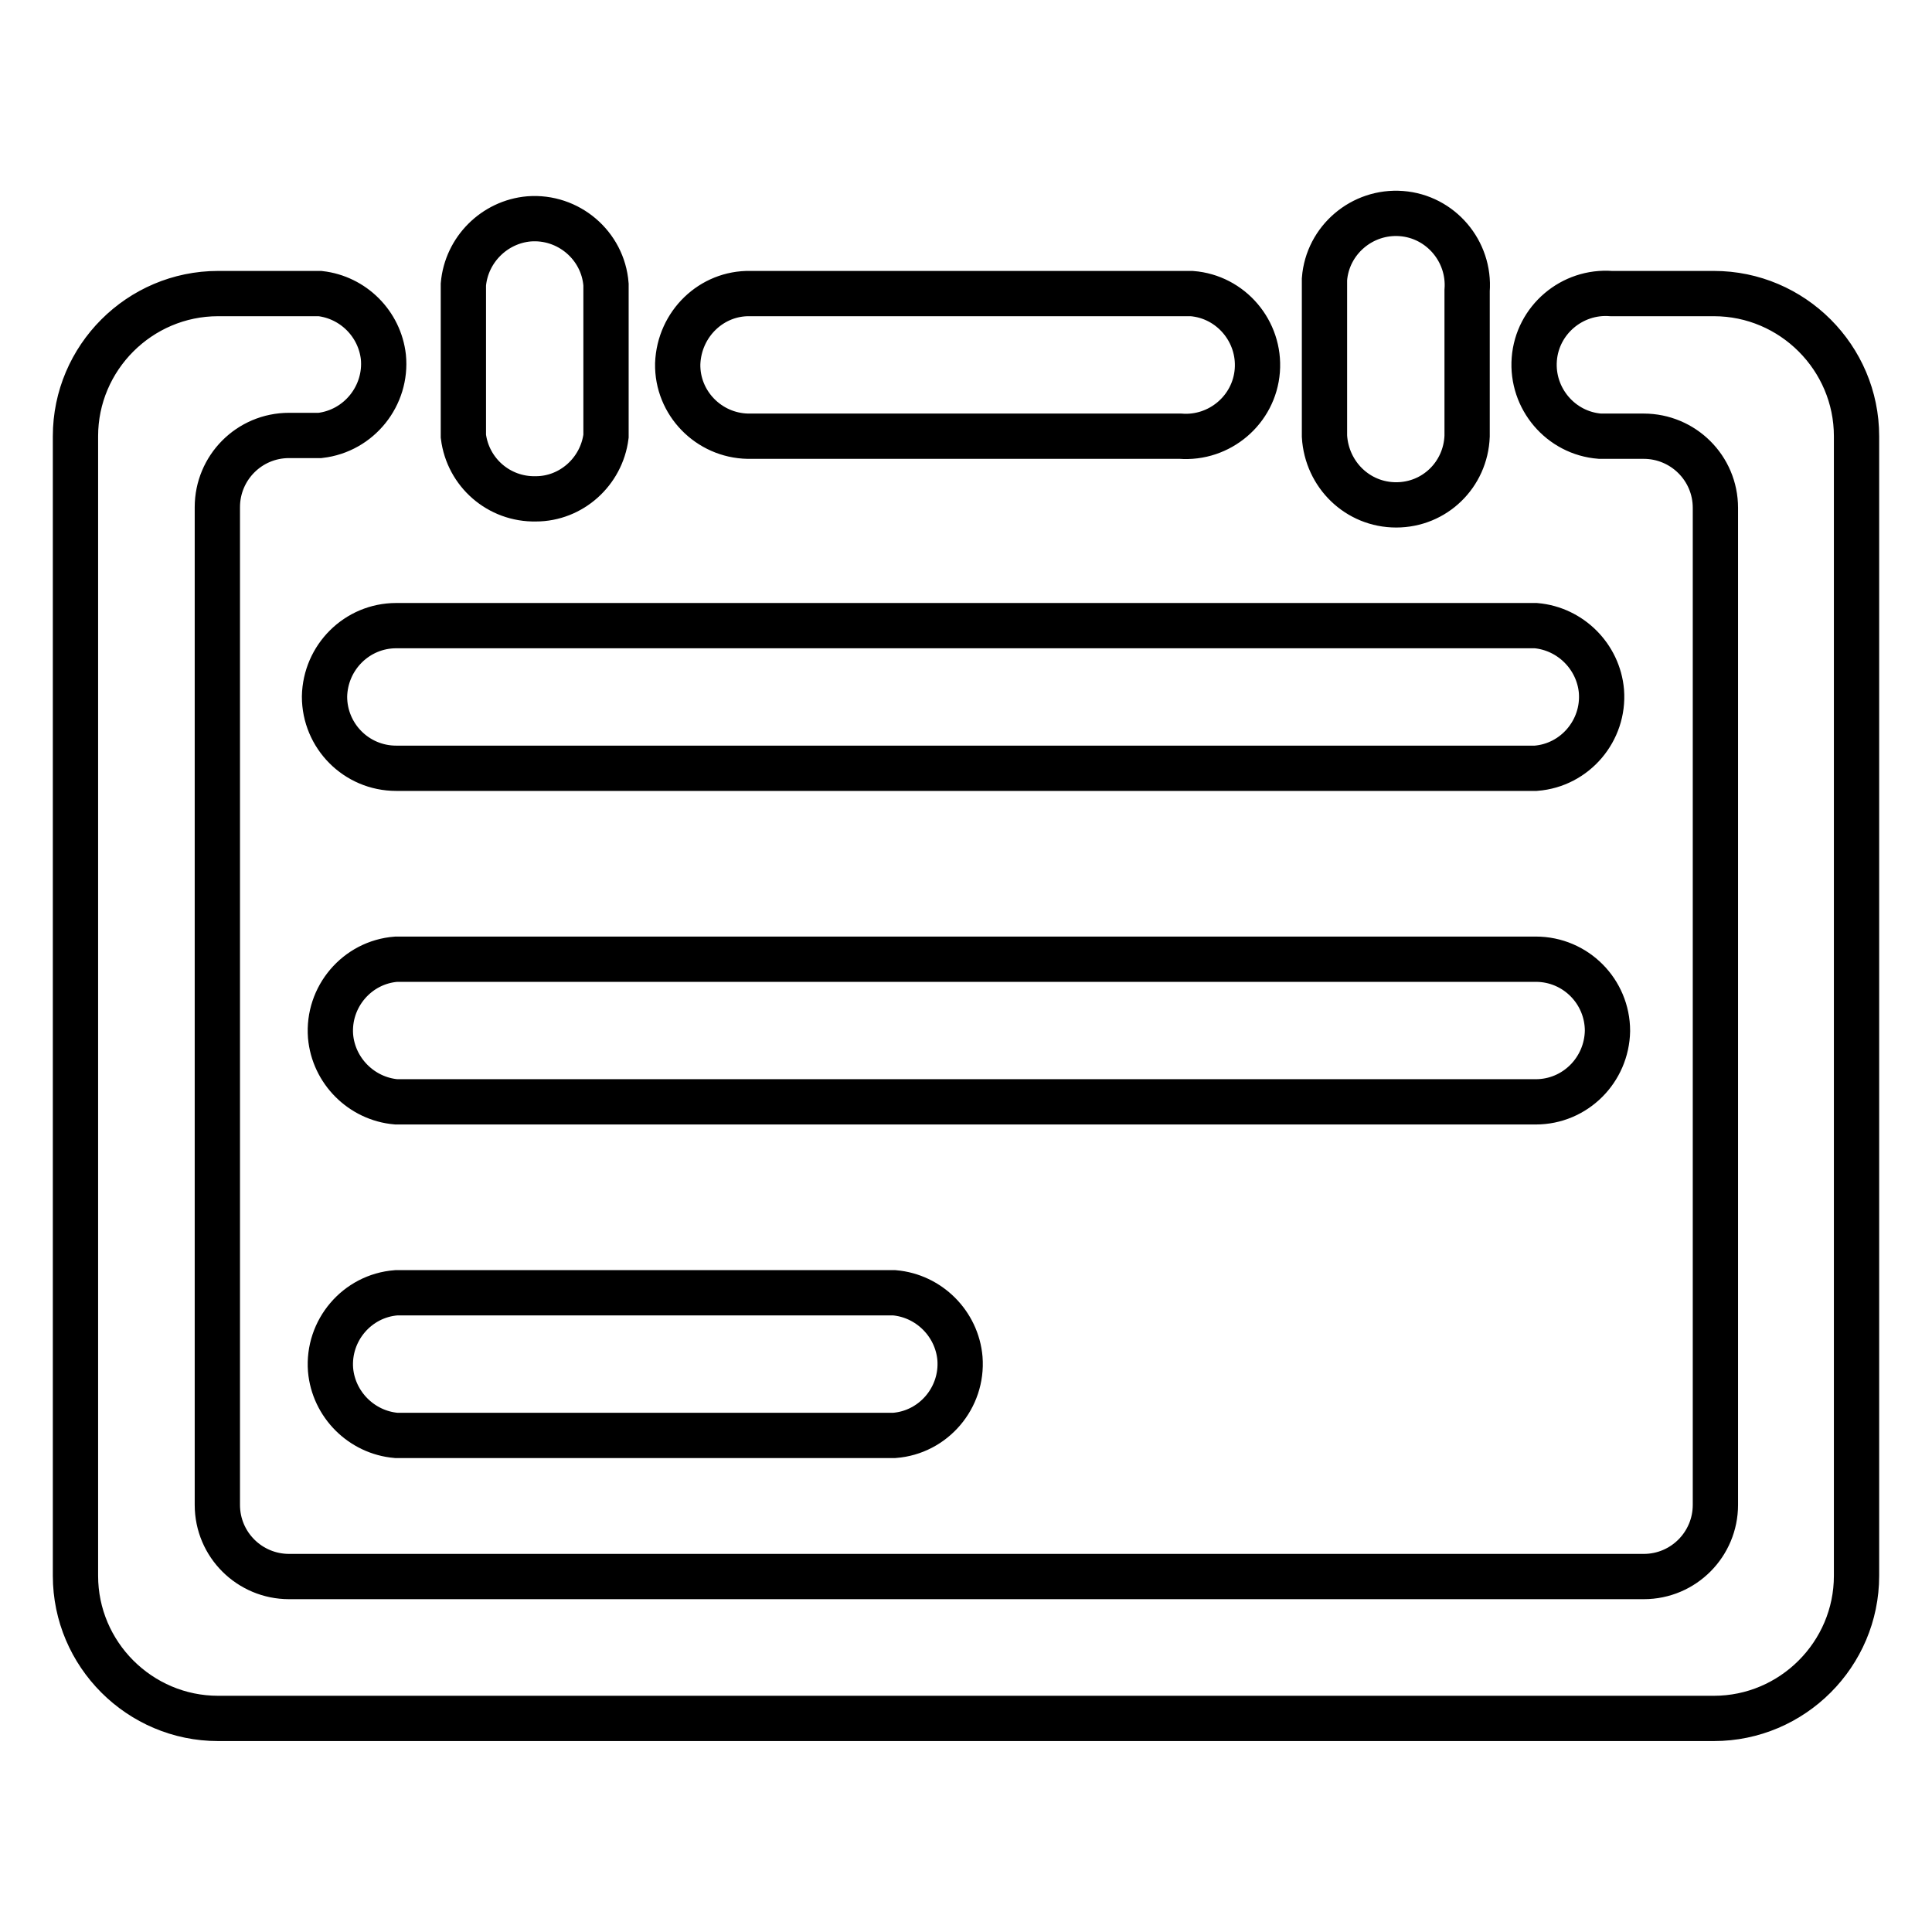 <?xml version="1.0" encoding="utf-8"?>
<!-- Svg Vector Icons : http://www.onlinewebfonts.com/icon -->
<!DOCTYPE svg PUBLIC "-//W3C//DTD SVG 1.1//EN" "http://www.w3.org/Graphics/SVG/1.1/DTD/svg11.dtd">
<svg version="1.1" xmlns="http://www.w3.org/2000/svg" xmlns:xlink="http://www.w3.org/1999/xlink" x="0px" y="0px" viewBox="0 0 256 256" enable-background="new 0 0 256 256" xml:space="preserve">
<g> <path stroke-width="6" fill-opacity="0" stroke="#000000"  d="M71,66.1c4.7,0,8.7-3.6,9.3-8.3V37.7c-0.4-5.2-5-9.1-10.2-8.7c-4.6,0.4-8.3,4.1-8.7,8.7v20.1 C62,62.6,66.1,66.2,71,66.1z M185,66.9c5.1,0,9.2-4,9.4-9.1V38.5c0.4-5.2-3.5-9.8-8.7-10.2c-5.2-0.4-9.8,3.5-10.2,8.7 c0,0.5,0,1,0,1.5v19.3C175.8,62.9,179.9,66.9,185,66.9z M227.1,38.9h-13.6c-5.2-0.4-9.8,3.5-10.2,8.7c-0.4,5.2,3.5,9.8,8.7,10.2 c0.5,0,1,0,1.5,0h4.3c5.2,0,9.5,4.2,9.5,9.5v132.1c0,5.2-4.2,9.5-9.5,9.5H38.3c-5.2,0-9.5-4.2-9.5-9.5V67.2c0-5.2,4.2-9.5,9.5-9.5 h4.1c5.2-0.6,8.9-5.3,8.4-10.4c-0.5-4.4-4-7.9-8.4-8.4H28.9C18.5,38.9,10,47.4,10,57.8l0,0v151c0,10.4,8.5,18.9,18.9,18.9l0,0 h198.2c10.4,0,18.9-8.5,18.9-18.9l0,0v-151C246,47.4,237.5,38.9,227.1,38.9L227.1,38.9L227.1,38.9z M89.8,48.2 c-0.1,5.2,4.1,9.5,9.3,9.6c0.1,0,0.2,0,0.3,0h57c5.2,0.4,9.8-3.5,10.2-8.7c0.4-5.2-3.5-9.8-8.7-10.2c-0.5,0-1,0-1.5,0h-57 C94.3,38.8,90,42.9,89.8,48.2z M43,92.3c0,5.2,4.2,9.5,9.5,9.5h151c5.2-0.4,9.1-5,8.7-10.2c-0.4-4.6-4.1-8.3-8.7-8.7h-151 C47.3,82.9,43.1,87.1,43,92.3z M52.5,171.3c-5.2,0.4-9.1,5-8.7,10.2c0.4,4.6,4.1,8.3,8.7,8.7h66c5.2-0.4,9.1-5,8.7-10.2 c-0.4-4.6-4.1-8.3-8.7-8.7H52.5z M213,136.6c0-5.2-4.2-9.5-9.5-9.5h-151c-5.2,0.4-9.1,5-8.7,10.2c0.4,4.6,4.1,8.3,8.7,8.7h151 C208.7,146,212.9,141.8,213,136.6L213,136.6z"/></g>
</svg>